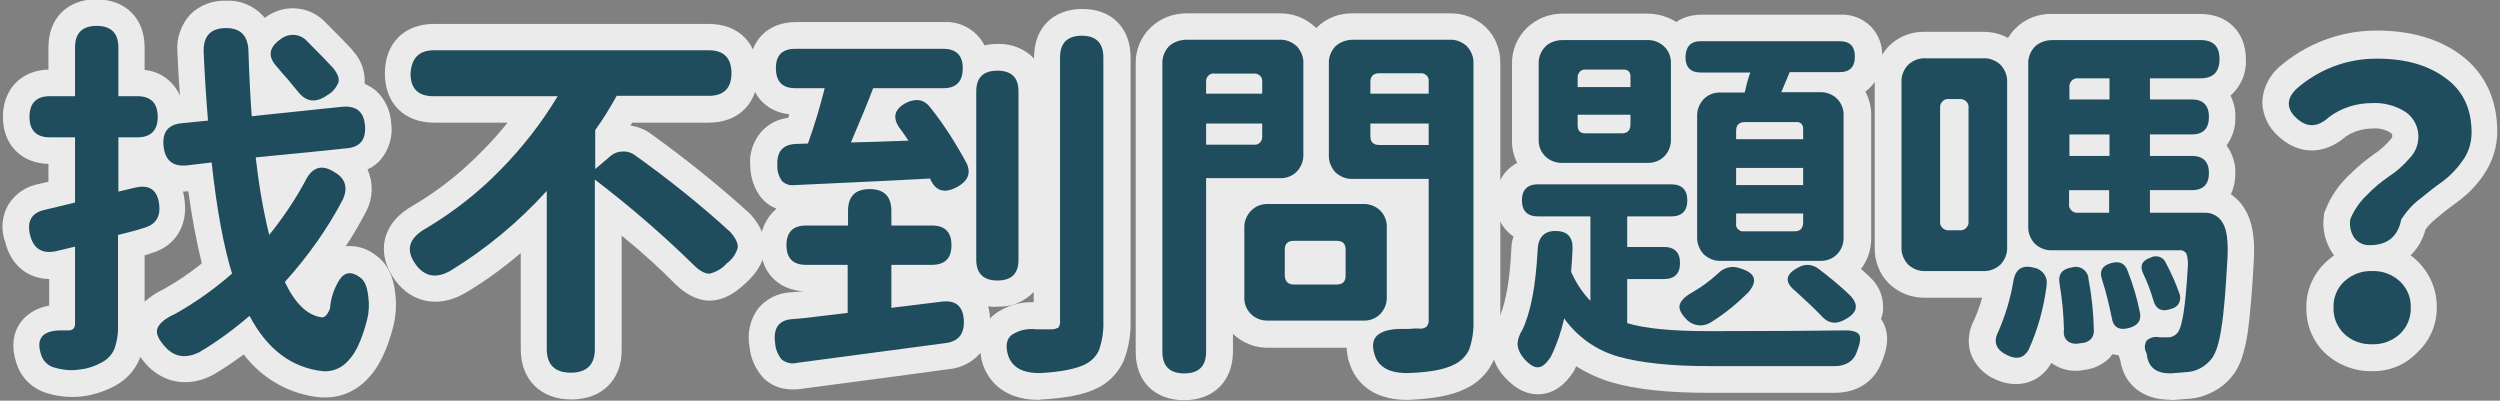 <svg enable-background="new 0 0 686.3 110" viewBox="0 0 686.3 110" xmlns="http://www.w3.org/2000/svg"><rect x="0" y="0" width="686.3" height="110" fill="#808080" stroke="none"/><g fill="#ebebeb"><g><path d="m32.4 64.5v24.4c.1 2.3-.2 4.7-1 6.9-.7 1.6-1.9 2.9-3.5 3.7-1.8 1-3.8 1.7-5.8 1.9-2.3.4-4.6.2-6.8-.4-2-.4-3.6-1.9-4.1-3.9-.7-2.3-.5-3.9.6-5 1.1-1 3-1.5 5.7-1.4h1.3c1.2 0 1.8-.6 1.8-1.9v-21.1l-5 1.2c-3.9.9-6.3-.5-7.3-4.2-1-3.9.3-6.3 4-7.1.1 0 2.9-.7 8.3-2v-17.9h-6.9c-3.7 0-5.6-1.9-5.6-5.6 0-3.8 1.9-5.7 5.6-5.7h6.9v-13.4c0-3.9 2-5.9 5.9-5.9 4 0 6 2 6 5.9v13.4h5.2c3.7 0 5.6 1.9 5.6 5.7 0 3.7-1.9 5.6-5.6 5.6h-5.2v14.9l4.6-1.1c3.9-.9 6.1.6 6.6 4.6.4 3.5-1 5.6-4.3 6.5-2.2.7-4.5 1.3-7 1.9zm62.8-23.8c-4.9.5-13.2 1.4-25 2.5.8 7.2 2 14.3 3.7 21.3 3.7-4.6 7.1-9.6 9.9-14.8 1.9-3.9 4.6-4.7 8.1-2.4 2.9 1.7 3.7 4.2 2.2 7.5-4.3 8.2-9.7 15.7-15.9 22.6 2.8 5.9 6.1 9.1 10 9.7.5.1 1-.2 1.3-.5.5-.6.9-1.3 1.1-2 .2-2.9 1.2-5.7 2.8-8.1 1.4-1.9 3.3-2 5.5-.3 1.2.8 1.9 2.5 2.2 5.2.3 2.1.2 4.2-.3 6.3-1.4 5.4-3.1 9.2-5.2 11.3-1.7 2-4.3 3.1-6.9 2.9-8.5-.9-15.3-5.9-20.2-15.2-4.3 3.7-8.9 7.1-13.8 10-3.5 1.7-6.5 1.4-9-1.1-2.1-2.2-3-4-2.5-5.4s2.1-2.8 5-4.1c5.5-3.1 10.7-6.8 15.5-11-2.3-7.5-4.2-17.6-5.6-30.5l-6.8.8c-3.9.4-6-1.4-6.4-5.3s1.3-6 5.2-6.3l7-.7c-.3-6-.7-12.3-1.1-19.1-.1-4.3 1.9-6.5 6.2-6.5 3.9 0 6 2.1 6.1 6.3.2 6.3.5 12.3.9 17.9l24.8-2.4c3.9-.3 5.9 1.4 6.2 5.2.3 3.9-1.4 6-5 6.2zm-16-18.7c-.3-.4-.9-1-1.6-1.8s-1.3-1.4-1.6-1.8c-2.6-2.8-2.2-5.3 1.1-7.6 2.2-1.8 5.3-1.5 7.2.6 3.3 3.3 5.6 5.7 7.1 7.3 1.3 1.6 1.8 2.9 1.5 4-.6 1.5-1.6 2.7-3 3.5-3.3 2.3-6 1.9-8.3-1.2-.5-.7-1.3-1.6-2.4-3z"/><path d="m89.4 109.1c-.4 0-.8 0-1.2 0h-.2c-8.4-.8-16-5.1-21.1-11.8-2.7 2-5.5 3.9-8.4 5.6l-.4.2c-6.2 3.1-12.6 2.2-17.3-2.4l-.1-.1c-.8-.8-1.5-1.7-2.2-2.6-.1.2-.2.4-.2.6-1.3 3.1-3.7 5.7-6.7 7.3-2.6 1.4-5.3 2.3-8.2 2.8-3.3.5-6.7.3-9.9-.6-4.4-1.1-7.9-4.4-9.1-8.8-2.2-7 1.1-11 2.7-12.4 1.8-1.6 4-2.6 6.4-3v-7.3c-5.8-.1-10.4-3.7-12-9.9v-.1c-1.4-3.6-1-7.4.9-10.6 1.9-2.9 4.9-4.9 8.3-5.5l.8-.2c.3-.1.9-.2 1.8-.4v-4.9c-7.5-.2-12.5-5.3-12.5-12.9s5-12.8 12.5-13v-6.1c0-8 5.2-13.2 13.2-13.2 8 .1 13.2 5.2 13.2 13.2v6.2c4.3.4 8 3.1 9.7 7.1-.3-3.8-.5-7.8-.7-12v-.1c-.3-3.7 1-7.4 3.5-10.2 2.6-2.6 6.3-4 10-3.8 4-.2 7.9 1.6 10.5 4.7.1-.1.2-.1.3-.2l.1-.1c5.1-3.6 12-3 16.3 1.6 3.4 3.4 5.8 5.8 7.3 7.5l.3.4c2.2 2.4 3.3 5.6 3.1 8.9 1.1.5 2.1 1.1 3 1.8 2.6 2.3 4.1 5.6 4.3 9.1.5 3.5-.6 7.1-2.8 9.8-1 1.2-2.3 2.2-3.7 2.8 1.6 3.6 1.5 7.7-.2 11.2l-.2.4c-1.7 3.2-3.5 6.4-5.6 9.5 3-.3 5.9.6 8.3 2.5 3 2.1 4.8 5.6 5.3 10.4.4 3 .2 6-.5 9-1.7 6.6-4 11.3-7 14.4-3 3.3-7.2 5.2-11.6 5.2zm-.8-14.7c.3 0 .6.1.8.1s.4-.1.5-.3c-.4.1-.9.2-1.3.2zm-48.9-24.3v12.7c1.6-1.4 3.3-2.5 5.2-3.4 3.7-2.1 7.2-4.4 10.5-7.1-1.6-6.5-2.8-13.2-3.7-19.8-.5 0-1 .1-1.5.1.3.9.4 1.8.5 2.7.8 7-2.8 12.5-9.5 14.3-.4.2-.9.3-1.5.5zm-1.8-39.7h-24.5z"/></g><g transform="translate(76.158 4.868)"><path d="m43 9h75.4c4.1 0 6.2 2.1 6.2 6.3 0 4.1-2.1 6.2-6.2 6.2h-25.3c-1.8 3.2-3.7 6.4-5.9 9.4v10.7l4-3.4c1-.9 2.2-1.4 3.5-1.4 1.2-.1 2.5.3 3.4 1 9.1 6.5 17.9 13.5 26.2 21.1 1.5 1.7 2.2 3.2 2 4.4-.5 1.7-1.6 3.2-3 4.2-1.2 1.4-2.8 2.3-4.6 2.8-1.2.1-2.7-.6-4.4-2.3-8.6-8.4-17.6-16.2-27.2-23.5v46.5c0 4.3-2.2 6.5-6.6 6.5s-6.6-2.2-6.6-6.5v-43.5c-7.6 8.5-16.4 15.9-26.2 21.9-3.9 2.2-7 1.7-9.5-1.6-3-4.1-2-7.4 2.9-10.1 7.5-4.5 14.4-9.9 20.4-16.1 6-6.1 11.2-12.8 15.6-20.1h-34.1c-4.1 0-6.2-2.1-6.2-6.2 0-4.2 2.1-6.3 6.2-6.3z"/><path d="m80.7 104.8c-8.4 0-13.9-5.4-13.9-13.8v-26.4c-4.8 4.1-9.9 7.8-15.3 11l-.2.1c-7 4-14.3 2.6-18.9-3.5-3.4-4.7-3.5-8.7-2.9-11.3.9-3.9 3.6-7.1 8-9.5 6.9-4.1 13.2-9.1 18.8-14.9 2.5-2.5 4.8-5.1 6.9-7.7h-20.2c-8.2 0-13.5-5.3-13.5-13.5 0-8.3 5.3-13.6 13.5-13.6h75.4c8.2 0 13.5 5.3 13.5 13.6 0 8.2-5.3 13.5-13.5 13.5h-21c-.2.3-.3.5-.5.8 2.1.3 4.1 1.1 5.8 2.4 9.3 6.7 18.3 13.9 26.8 21.6l.5.5c3 3.4 4.3 7 3.7 10.4-.5 2.9-2.2 5.7-5.3 8.5-3.1 2.9-5.9 4.3-8.7 4.6-3.4.4-6.9-1.1-10.3-4.3l-.2-.2c-3.7-3.8-8.6-8.3-14.7-13.3v31.2c.1 8.4-5.4 13.8-13.8 13.8z"/></g><g transform="translate(148.87 1.961)"><path d="m72.4 59.9h11.5v-4c0-4 2-6 5.9-6 4 0 6 2 6 6v4h11.1c3.6 0 5.4 1.8 5.4 5.4s-1.8 5.4-5.4 5.4h-11.1v11.8l13.8-1.7c3.9-.5 6 1.3 6.1 5.4.1 3.6-1.6 5.6-5.2 6-11.1 1.5-24.6 3.3-40.6 5.4-1.5.4-3 0-4.2-.9-1-1.2-1.7-2.8-1.8-4.4-.6-4.1.9-6.4 4.6-6.7 1.8-.1 4.6-.4 8.5-.9s6.2-.7 6.8-.8v-13.2h-11.4c-3.6 0-5.4-1.8-5.4-5.4s1.8-5.4 5.4-5.4zm-3-48.4h40.7c3.5 0 5.3 1.8 5.3 5.3 0 3.7-1.8 5.5-5.3 5.5h-19.3c-1.3 3.5-3.4 8.5-6.1 14.9 3.6-.1 8.9-.2 15.8-.5-.2-.3-.6-.8-1.1-1.6s-1-1.4-1.3-1.8c-2.1-2.9-1.5-5.3 1.8-7 2.7-1.3 4.9-.9 6.6 1.3 3.8 4.8 7.1 10 10 15.4 1.2 2.7.3 4.8-2.6 6.4-3.5 1.9-5.9 1.2-7.4-2.1 0-.1 0-.1 0-.1s0 0 0-.1c-5 .3-17.4.9-37.1 1.8-1.4.2-2.8-.2-3.7-1.2-.8-1.2-1.3-2.7-1.2-4.2-.2-3.9 1.6-5.8 5.3-5.9l3.1-.1c1.9-5.3 3.4-10.4 4.6-15.2h-7.9c-3.5 0-5.3-1.8-5.3-5.5-.2-3.6 1.6-5.3 5.1-5.3zm49.8 57.8v-46.1c0-3.8 1.9-5.7 5.8-5.7s5.8 1.9 5.8 5.7v46.2c0 3.8-1.9 5.7-5.8 5.7-3.9-.1-5.8-2-5.8-5.8zm22.9 16.8v-72.2c0-4 2-6 6-6 3.9 0 5.9 2 5.9 6v72.2c.1 2.8-.3 5.5-1.2 8.1-.8 1.9-2.4 3.3-4.2 4.1-2.4 1.1-6.3 1.9-11.8 2.2-4.9.1-7.9-1.5-9-5-.7-2.5-.4-4.4 1.1-5.5 2-1.3 4.3-1.8 6.7-1.5h4.2c.7 0 1.3-.2 1.9-.5.3-.6.5-1.3.4-1.9z"/><path d="m136.2 107.8c-11.1 0-14.5-7.1-15.4-10.2v-.1c-.3-.9-.4-1.7-.5-2.6-2.2 2.6-5.4 4.2-8.8 4.5-11 1.5-24.6 3.3-40.5 5.4-5.3.7-8.5-1.2-10.3-3-2.1-2.3-3.5-5.3-3.8-8.4v-.1c-.7-3.7.1-7.5 2.3-10.5 2.2-2.7 5.4-4.3 8.8-4.5h.1c.9-.1 2.1-.2 3.6-.3-7.1-.4-11.8-5.4-11.8-12.7-.2-3.8 1.5-7.5 4.4-10-1.7-.6-3.1-1.7-4.3-3.1-1.8-2.4-2.8-5.3-2.9-8.3v-.1c-.4-3.6.8-7.1 3.2-9.8 1.9-2 4.4-3.3 7.2-3.6.1-.3.2-.6.3-1-6.6-.7-10.9-5.6-10.9-12.7 0-7.5 5.1-12.6 12.6-12.6h40.7c4.7-.3 9.1 2.3 11.2 6.4 1.2-.3 2.4-.4 3.7-.4 3.7-.1 7.3 1.3 9.9 4v-.3c0-8.1 5.2-13.3 13.3-13.3 8 0 13.2 5.2 13.2 13.3v72.2c.1 3.8-.5 7.5-1.9 11.1-1.6 3.5-4.4 6.3-7.9 7.8-3.3 1.5-7.9 2.4-14.4 2.8h-.3c-.3.1-.6.1-.8.1zm-13.8-25.7c.3 1.1.5 2.3.5 3.4.4-.5.9-.9 1.4-1.3 3-2.2 6.7-3.3 10.4-3.2h.2v-2.8c-2.6 2.7-6.2 4.2-9.9 4-.9.1-1.8.1-2.6-.1zm-33.9-26.6 35-32.7z"/></g><g transform="translate(226.272 2.761)"><path d="m99.5 8.2h25.4c1.8-.1 3.5.6 4.8 1.8 1.2 1.3 1.9 3 1.8 4.8v24.8c.1 1.8-.6 3.5-1.8 4.8-1.3 1.3-3 1.9-4.8 1.8h-20.1v47.7c0 3.9-2 5.9-6 5.9s-6-2-6-5.9v-79.1c-.1-1.8.6-3.5 1.8-4.8 1.4-1.2 3.1-1.9 4.9-1.8zm5.3 14.8h15.4v-3.1c.2-1.2-.6-2.2-1.8-2.4-.2 0-.4 0-.6 0h-10.6c-1.2-.2-2.2.6-2.4 1.8v.6zm15.4 8.2h-15.4v5.8h13c1.2.2 2.2-.6 2.4-1.8 0-.2 0-.4 0-.6zm1.7 22h25.9c1.8-.1 3.6.6 4.8 1.8 1.3 1.3 1.9 3 1.8 4.8v18.8c.1 1.8-.6 3.6-1.8 4.8-1.3 1.3-3 1.9-4.8 1.8h-25.9c-1.8.1-3.6-.6-4.8-1.8-1.3-1.3-1.9-3-1.8-4.8v-18.7c-.1-1.8.6-3.6 1.8-4.8 1.2-1.3 3-1.9 4.8-1.9zm7.1 22.1h11.7c1.7 0 2.5-.8 2.5-2.4v-7.2c0-1.6-.8-2.4-2.5-2.4h-11.7c-1.7 0-2.5.8-2.5 2.4v7.2c0 1.6.8 2.4 2.5 2.4zm16.2-67.1h26.5c1.8-.1 3.5.6 4.8 1.8 1.2 1.3 1.9 3 1.8 4.8v70.5c.1 2.7-.3 5.4-1.2 8-.9 1.9-2.5 3.4-4.4 4.2-2.6 1.3-6.7 2-12.2 2.2-5.1.1-8.2-1.5-9.3-4.9-.9-2.7-.5-4.6 1-5.7s3.9-1.6 7.1-1.5c.7 0 1.6 0 2.5-.1s1.5 0 1.7 0c.7.1 1.4-.1 2-.5.4-.5.7-1.2.6-1.8v-38.8h-20.8c-1.8.1-3.5-.6-4.8-1.8-1.2-1.3-1.9-3.1-1.8-4.8v-25c-.1-1.8.6-3.5 1.8-4.8s2.9-1.9 4.7-1.8zm4.8 14.8h16v-3.2c.2-1.2-.6-2.2-1.8-2.4-.2 0-.4 0-.6 0h-11.1c-1.7 0-2.5.8-2.5 2.4zm15.9 8.2h-16v3.5c0 1.6.8 2.4 2.5 2.4h13.5z"/><path d="m98.8 107.1c-8.1 0-13.3-5.2-13.3-13.2v-79.1c-.1-3.8 1.4-7.4 4.1-10s6.2-3.9 9.9-3.9h25.4c3.7-.1 7.3 1.3 10 3.9 0 .1.1.2.1.2.1-.1.1-.1.2-.2 2.6-2.6 6.2-4 10-3.9h26.5c3.7-.1 7.3 1.3 10 3.9 2.6 2.6 4 6.2 3.9 10v70.5c.1 3.7-.5 7.5-1.9 11-1.6 3.5-4.5 6.3-8 7.8-3.5 1.7-8.5 2.6-15 2.9-12 .3-15.5-6.9-16.5-10-.5-1.4-.7-2.8-.8-4.3h-21.4c-3.6.1-7.2-1.3-9.8-3.8v5c-.1 8-5.3 13.2-13.4 13.2z"/></g><g transform="translate(297.182 2.834)"><path d="m125 47.8h36.6c2.9 0 4.4 1.5 4.4 4.4s-1.5 4.4-4.4 4.4h-12.1v8.4h10.1c2.9 0 4.4 1.5 4.4 4.4s-1.5 4.4-4.4 4.4h-10.1v12.1c4.9 1.5 12.3 2.2 22.4 2.2 17 0 29.3-.1 37-.2 2.4-.1 3.8.4 4.3 1.2.5.9.2 2.5-.7 4.8-.9 2.5-3 3.8-6.1 3.8h-34.5c-10.5 0-18.7-.9-24.8-2.6-6-1.7-11.3-5.4-14.9-10.5-.8 3.6-2 7.1-3.6 10.4-1.2 1.9-2.3 2.9-3.4 3s-2.4-.6-3.9-2.2c-1-1.1-1.7-2.4-1.9-3.9 0-1.5.5-2.9 1.3-4.1 2.3-4.8 3.7-12.1 4.2-21.8.1-3.6 1.8-5.4 4.9-5.4 3.2 0 4.8 1.6 4.7 4.9-.1 2.8-.3 4.9-.4 6.3 1.3 3 3.1 5.7 5.3 8v-23.2h-14.4c-2.9 0-4.4-1.5-4.4-4.4s1.5-4.4 4.4-4.4zm6.8-39.6h23.1c1.8-.1 3.5.6 4.8 1.8 1.3 1.3 1.9 3 1.8 4.8v20.5c.1 1.8-.6 3.6-1.8 4.8-1.3 1.3-3 1.9-4.8 1.8h-23.1c-1.8.1-3.6-.6-4.8-1.8-1.3-1.3-1.9-3-1.8-4.8v-20.5c-.1-1.8.6-3.5 1.8-4.8 1.3-1.2 3-1.9 4.8-1.8zm4.1 12.9h14.5v-2.8c.1-1-.5-1.9-1.5-2-.2 0-.3 0-.5 0h-10.1c-1.2-.2-2.2.6-2.4 1.8v.6zm2.1 12.7h10c1.6 0 2.4-.8 2.4-2.5v-2.6h-14.5v2.9c0 1.5.7 2.2 2.1 2.2zm44.9 43.5c-3.1 3.1-6.5 5.9-10.2 8.2-2.1 1.4-4.9 1.2-6.7-.6-1.6-1.6-2.3-3-2-4.1.2-1.1 1.4-2.3 3.4-3.4 2.6-1.5 4.9-3.2 7.1-5.2 1.6-1.7 4-2.3 6.2-1.4 4 1.3 4.8 3.5 2.2 6.5zm-13.1-68.8h38.1c2.8 0 4.2 1.4 4.2 4.2 0 2.9-1.4 4.3-4.2 4.3h-13.7l-2.3 5.5h10.5c1.8-.1 3.6.6 4.8 1.8 1.3 1.3 1.9 3 1.8 4.8v33.1c.1 1.8-.6 3.6-1.8 4.8-1.3 1.3-3 1.9-4.8 1.8h-27c-1.8.1-3.5-.6-4.8-1.8-1.2-1.3-1.9-3.1-1.8-4.8v-33c-.1-1.8.6-3.5 1.8-4.8 1.3-1.3 3-1.9 4.8-1.8h6.4c.1-.1.3-.9.6-2.3.4-1.4.7-2.5 1-3.2h-13.6c-2.8 0-4.2-1.4-4.2-4.3s1.4-4.3 4.2-4.3zm9.7 26.9h18.4v-2.7c.1-1-.5-1.9-1.5-2-.2 0-.3 0-.5 0h-13.9c-1.7 0-2.5.8-2.5 2.4zm0 12.6h18.4v-4.7h-18.4zm2.2 12.7h13.8c1.6 0 2.4-.8 2.4-2.5v-2.4h-18.4v2.7c-.2 1.1.6 2 1.6 2.2zm21 23c-1.2-1.3-3.5-3.5-6.9-6.6-3.2-2.5-3-4.7.7-6.6 1.7-1 3.8-.9 5.4.3 3.1 2.3 6.1 4.8 8.9 7.5 2.3 2.5 1.9 4.6-1.3 6.4-2.6 1.6-4.9 1.3-6.8-1z"/><path d="m124.9 105.4c-2.5 0-5.7-1-9-4.7l-.2-.2c-2-2.2-3.3-5.1-3.5-8.1-.1-2.8.7-5.5 2.1-7.9 1.3-2.7 2.9-8.2 3.4-18.7 0-1.3.2-2.5.6-3.7-3.2-2.2-5.1-5.9-4.9-9.8-.2-4.3 2.1-8.4 5.9-10.4-1-2-1.5-4.2-1.4-6.5v-20.6c-.1-3.8 1.4-7.4 4.1-10s6.2-3.9 9.9-3.9h23.1c2.8 0 5.6.8 8 2.3 2-1.4 4.5-2 6.9-2h38.1c6-.3 11.1 4.2 11.5 10.2v1.3c.2 3.8-1.6 7.4-4.6 9.6 1.1 2.1 1.7 4.5 1.6 6.9v33.1c.1 3.1-.9 6.2-2.8 8.7.8.7 1.6 1.4 2.3 2.1l.3.3c2.6 2.4 3.8 5.9 3.4 9.4-.1.7-.3 1.3-.5 1.9.2.3.4.7.6 1 2 3.9.8 8-.4 10.8-2 5.4-6.7 8.5-12.9 8.5h-34.5c-11.2 0-20-.9-26.8-2.9-3.4-1-6.7-2.5-9.7-4.4-.1.2-.1.3-.2.5l-.2.4-.2.4c-.9 1.4-3.6 5.6-8.5 6.3-.6.1-1.1.1-1.5.1z"/></g><g transform="translate(373.843 2.834)"><path d="m154.8 13.2h15.8c1.8-.1 3.5.6 4.8 1.8 1.2 1.3 1.9 3 1.8 4.8v45.2c.1 1.8-.6 3.5-1.8 4.8-1.3 1.2-3 1.9-4.8 1.8h-15.8c-1.8.1-3.5-.6-4.8-1.8-1.2-1.3-1.9-3-1.8-4.8v-45.2c-.1-1.8.6-3.5 1.8-4.8 1.2-1.2 3-1.9 4.8-1.8zm11.7 44.7v-31c.2-1.2-.7-2.3-1.9-2.5-.2 0-.4 0-.6 0h-2.8c-1.2-.2-2.3.7-2.5 1.9v.6 31c-.2 1.2.7 2.3 1.9 2.5h.6 2.8c1.2.2 2.3-.7 2.5-1.9.1-.2.1-.4 0-.6zm21.4 17.9c-.8 6-2.4 11.8-4.9 17.3-1.3 2.3-3.2 2.8-5.9 1.5-3.1-1.5-3.9-3.7-2.4-6.5 1.9-4.4 3.3-9 4.1-13.7.5-3.4 2.4-4.7 5.7-3.8 2.3.4 3.9 2.6 3.4 4.9.1.2 0 .3 0 .3zm1.6-67.6h40.7c3.5 0 5.2 1.7 5.2 5.2s-1.7 5.3-5.2 5.3h-13.9v5.8h11.5c3.1 0 4.7 1.6 4.7 4.8s-1.6 4.8-4.7 4.8h-11.5v5.9h11.5c3.1 0 4.7 1.6 4.7 4.7s-1.6 4.7-4.7 4.7h-11.5v6.2h15c2-.1 4 1 5 2.8 1.1 1.8 1.5 5 1.3 9.5-.5 8.9-1 15.3-1.7 19.4-.6 4.1-1.5 6.8-2.6 8.3-.9 1.1-2 2.1-3.2 2.7-1 .5-2.1.9-3.2 1-.9.1-2.6.2-5 .4-3.8 0-5.9-1.6-6.4-4.8 0-.3-.1-.6-.2-.9-.6-1.1-.5-2.3.1-3.3 1-.9 2.3-1.2 3.6-.9h1.9c1.2.1 2.3-.4 3-1.3 1.3-1.5 2.2-7.5 2.8-18.1.1-1.2 0-2.5-.4-3.6-.4-.6-1.1-1-1.8-.9h-35c-1.8.1-3.5-.6-4.8-1.8-1.2-1.3-1.9-3-1.8-4.8v-44.5c-.1-1.8.6-3.5 1.8-4.8 1.3-1.2 3-1.9 4.8-1.8zm3.2 79.4c-.1-4.2-.5-8.4-1.2-12.6-.5-2.6.7-4.1 3.4-4.5 1.9-.6 3.8.5 4.4 2.3.1.2.1.4.1.7.9 4.6 1.4 9.4 1.5 14.1.1 1-.2 1.9-.8 2.6-.8.7-1.7 1.1-2.8 1.1-1.2.3-2.5.2-3.5-.5-.9-.7-1.3-2-1.1-3.2zm1.5-63.1h11v-5.8h-8.5c-1.2-.2-2.3.7-2.5 1.9v.6zm0 15.5h11v-5.9h-11zm11 9.4h-11v3.7c-.2 1.2.7 2.3 1.9 2.5h.6 8.5zm.7 34.8c-.7-3.4-1.5-6.8-2.6-10.2-.9-2.5 0-4 2.5-4.7 2.3-.6 3.8.1 4.5 2.2 1.5 3.8 2.6 7.6 3.4 11.6.3 2-.6 3.3-2.9 4-2.9.9-4.5-.1-4.9-2.9zm11.4-4.8c-.7-2.4-1.6-4.8-2.7-7.1-1.1-2.2-.4-3.7 2-4.5 1.5-.8 3.4-.2 4.1 1.3 0 0 0 .1.1.2 1.4 2.7 2.7 5.5 3.7 8.4.6 1.6-.1 3.4-1.7 4-.2.1-.4.1-.6.2-2.6 1-4.2.1-4.9-2.5z"/><path d="m222 106.9h-.2c-7.4 0-12.6-4.2-13.6-10.9-.2-.5-.3-.9-.4-1.3-.6-.1-1.1-.2-1.7-.3-.3.4-.6.7-.9 1.1-1.9 1.8-4.2 2.9-6.8 3.2-3.2.7-6.5 0-9.1-1.9-3.1 5.5-9.3 7.3-15.4 4.5-3.2-1.4-5.7-4-6.8-7.3-.9-3-.5-6.2 1-9 .9-2 1.6-4 2.2-6.1h-15.6c-3.7.1-7.3-1.3-10-3.9-2.6-2.6-4-6.2-3.9-10v-45.2c-.1-3.7 1.3-7.3 3.9-10 2.6-2.6 6.2-4 10-3.9h15.8c2.4 0 4.8.5 6.9 1.7.6-1 1.3-1.9 2.1-2.7 2.6-2.6 6.2-4 10-3.9h40.7c7.5 0 12.5 5 12.5 12.5.2 3.8-1.4 7.4-4.2 9.9.9 1.9 1.4 3.9 1.3 6 .1 2.8-.8 5.5-2.4 7.7 1.6 2.2 2.5 4.9 2.4 7.7 0 2-.4 3.9-1.2 5.7 1.6 1.1 2.9 2.5 3.9 4.2 1.9 3.2 2.7 7.5 2.4 13.6-.5 9.3-1.1 15.8-1.7 20.2-.9 5.6-2.1 9.2-4.1 11.7-1.5 2-3.5 3.6-5.8 4.7-1.8.9-3.7 1.5-5.7 1.7-1.1.1-2.8.2-5.4.4z"/></g><g transform="translate(451.243 6.394)"><path d="m227.2 30c0 2.7-.8 5.4-2.4 7.6-1.5 2.2-3.3 4.1-5.4 5.7-2 1.4-4.2 3.1-6.5 5-2 1.5-3.6 3.4-5 5.5-.9 4.7-3.8 7.1-8.6 7.1-1.7.1-3.3-.7-4.3-2-1-1.5-1.4-3.4-1.1-5.1 1-2.5 2.6-4.8 4.5-6.6 1.9-2 4.1-3.8 6.3-5.3 2.1-1.4 3.9-3 5.5-4.9 1.5-1.5 2.3-3.5 2.4-5.6.1-2.8-1.2-5.4-3.4-7-2.8-1.8-6.1-2.7-9.4-2.5-4.2 0-8.3 1.3-11.7 3.8-3.1 2.9-6.1 3-9 .3-2.7-2.5-2.8-5.2-.1-7.9 6.2-5.5 14.1-8.5 22.4-8.4 7.7 0 13.9 1.8 18.6 5.3 4.9 3.4 7.2 8.4 7.2 15zm-19.7 55.3c-2.1 1.9-4.8 2.9-7.6 2.8-2.8.1-5.6-.9-7.6-2.8s-3.1-4.5-3-7.3c-.1-2.7 1-5.4 3-7.2 2.1-1.9 4.8-2.9 7.6-2.8 2.8-.1 5.5.9 7.6 2.8 2 1.9 3.1 4.5 3 7.2.1 2.8-1 5.5-3 7.3z"/><path d="m199.9 95.5c-4.6.1-9.1-1.6-12.6-4.7-3.5-3.2-5.5-7.9-5.4-12.7-.1-4.8 1.9-9.3 5.4-12.6.7-.6 1.4-1.2 2.2-1.8-.2-.2-.3-.5-.5-.7-1.9-2.9-2.8-6.5-2.3-10l.1-1 .4-.9c1.4-3.5 3.5-6.6 6.2-9.2 2.3-2.3 4.8-4.4 7.4-6.2 1.5-1 2.9-2.3 4.1-3.7.3-.3.5-.6.6-.9 0-.7-.2-.8-.5-1.1-1.6-.9-3.3-1.3-5.1-1.1-2.6 0-5.1.8-7.2 2.2-5.9 5.1-12.9 5.1-18.5-.1-2.6-2.3-4.2-5.5-4.4-9 0-3.5 1.5-6.9 4-9.4l.4-.4c7.5-6.6 17.2-10.3 27.2-10.2 9.2 0 17 2.3 22.9 6.7 6.6 4.9 10 12.2 10 21 0 4.2-1.3 8.3-3.6 11.7-1.9 2.9-4.4 5.5-7.3 7.6-1.8 1.3-3.9 2.9-6 4.7-1 .8-2 1.8-2.8 2.9-.7 2.7-2.1 5.2-4.1 7.1.7.5 1.3 1 1.9 1.6 3.4 3.3 5.3 7.8 5.3 12.5.1 4.7-1.8 9.3-5.3 12.5-3.3 3.5-7.8 5.3-12.5 5.2zm0-20.2c-1-.1-1.9.2-2.7.9-.5.5-.8 1.2-.7 1.9-.1.7.2 1.4.7 1.9.7.7 1.7 1 2.7.9.9.1 1.9-.2 2.6-.8.5-.5.8-1.2.7-2 .1-.7-.2-1.5-.7-2-.7-.6-1.6-.9-2.6-.8zm17.5-53.1c1.2 1.7 2 3.7 2.4 5.7-.2-2.1-1-4.1-2.4-5.7z"/></g></g><g fill="#1f4d5d" transform="translate(5.299 5.305)"><path d="m27.1 59.2v24.4c.1 2.3-.2 4.7-1 6.9-.7 1.6-1.9 2.9-3.5 3.7-1.8 1-3.8 1.7-5.8 1.9-2.3.4-4.6.2-6.8-.4-2-.4-3.6-1.9-4.1-3.9-.7-2.3-.5-3.9.6-5 1.1-1 3-1.5 5.7-1.4h1.3c1.2 0 1.8-.6 1.8-1.9v-21.1l-5 1.2c-3.9.9-6.3-.5-7.3-4.2-1-3.9.3-6.3 4-7.1.1 0 2.9-.7 8.3-2v-17.9h-6.9c-3.7 0-5.6-1.9-5.6-5.6 0-3.8 1.9-5.7 5.6-5.7h6.9v-13.4c0-3.9 2-5.9 5.9-5.9 4 0 6 2 6 5.9v13.4h5.2c3.7 0 5.6 1.9 5.6 5.7 0 3.7-1.9 5.6-5.6 5.6h-5.2v14.9l4.6-1.1c3.9-.9 6.1.6 6.6 4.6.4 3.5-1 5.6-4.3 6.5-2.2.7-4.5 1.3-7 1.9zm62.8-23.8c-4.9.5-13.2 1.4-25 2.5.8 7.2 2 14.3 3.7 21.3 3.7-4.6 7.1-9.6 9.9-14.8 1.9-3.9 4.6-4.7 8.1-2.4 2.9 1.7 3.7 4.2 2.2 7.5-4.3 8.2-9.7 15.7-15.9 22.6 2.8 5.9 6.1 9.1 10 9.7.5.1 1-.2 1.3-.5.5-.6.9-1.3 1.1-2 .2-2.9 1.2-5.7 2.8-8.1 1.4-1.9 3.3-2 5.5-.3 1.2.8 1.9 2.5 2.2 5.2.3 2.1.2 4.2-.3 6.3-1.4 5.4-3.1 9.2-5.2 11.3-1.7 2-4.3 3.1-6.9 2.9-8.5-.9-15.3-5.9-20.2-15.2-4.3 3.7-8.9 7.1-13.8 10-3.5 1.7-6.5 1.4-9-1.1-2.1-2.2-3-4-2.5-5.4s2.1-2.8 5-4.1c5.5-3.1 10.7-6.8 15.5-11-2.3-7.5-4.2-17.6-5.6-30.5l-6.8.8c-3.9.4-6-1.4-6.4-5.3s1.3-6 5.2-6.3l7-.7c-.5-5.9-.9-12.2-1.2-18.9-.1-4.3 1.9-6.5 6.2-6.5 3.9 0 6 2.1 6.1 6.3.2 6.3.5 12.3.9 17.9l24.9-2.6c3.9-.3 5.9 1.4 6.2 5.2.3 3.9-1.4 5.9-5 6.2zm-16-18.7c-.3-.4-.9-1-1.6-1.8-.7-.9-1.3-1.5-1.6-1.9-2.6-2.8-2.2-5.3 1.1-7.6 2.2-1.7 5.3-1.5 7.2.6 3.3 3.3 5.6 5.7 7.1 7.3 1.3 1.6 1.8 2.9 1.5 4-.6 1.5-1.6 2.7-3 3.5-3.3 2.3-6 1.9-8.3-1.2-.5-.6-1.3-1.5-2.4-2.9z"/><path d="m113.9 8.5h75.4c4.1 0 6.2 2.1 6.2 6.3 0 4.1-2.1 6.2-6.2 6.2h-25.3c-1.8 3.2-3.7 6.4-5.9 9.4v10.7l4-3.4c1-.9 2.2-1.4 3.5-1.4 1.2-.1 2.5.3 3.4 1 9.1 6.5 17.9 13.5 26.2 21.1 1.5 1.7 2.2 3.2 2 4.4-.5 1.7-1.6 3.2-3 4.2-1.2 1.4-2.8 2.3-4.6 2.8-1.2.1-2.7-.6-4.4-2.3-8.6-8.4-17.6-16.2-27.2-23.5v46.5c0 4.3-2.2 6.5-6.6 6.5s-6.6-2.2-6.6-6.5v-43.4c-7.7 8.5-16.6 15.9-26.4 21.9-3.9 2.2-7 1.7-9.5-1.6-3-4.1-2-7.4 2.9-10.1 7.5-4.5 14.4-9.9 20.4-16.1 6-6.1 11.2-12.8 15.6-20.1h-34.2c-4.1 0-6.2-2.1-6.2-6.2.3-4.3 2.3-6.4 6.5-6.4z"/><path d="m216 56.6h11.5v-4c0-4 2-6 5.9-6 4 0 6 2 6 6v4h11.1c3.6 0 5.4 1.8 5.4 5.4s-1.8 5.4-5.4 5.4h-11.1v11.8l13.8-1.7c3.9-.5 6 1.3 6.1 5.4.1 3.6-1.6 5.6-5.2 6-11.1 1.5-24.6 3.3-40.6 5.4-1.5.4-3 0-4.2-.9-1-1.2-1.7-2.8-1.8-4.4-.6-4.1.9-6.4 4.6-6.7 1.8-.1 4.6-.4 8.5-.9s6.2-.7 6.8-.8v-13.2h-11.4c-3.6 0-5.4-1.8-5.4-5.4s1.8-5.4 5.4-5.4zm-3-48.5h40.7c3.5 0 5.3 1.8 5.3 5.3 0 3.7-1.8 5.5-5.3 5.5h-19.3c-1.3 3.5-3.4 8.5-6.1 14.9 3.6-.1 8.9-.2 15.8-.5-.2-.3-.6-.8-1.1-1.6s-1-1.4-1.3-1.8c-2.1-2.9-1.5-5.3 1.8-7 2.7-1.3 4.9-.9 6.6 1.3 3.8 4.8 7.1 10 10 15.4 1.2 2.7.3 4.8-2.6 6.4-3.5 1.9-5.9 1.2-7.4-2.1 0-.1 0-.1 0-.1s0 0 0-.1c-5 .3-17.4.9-37.1 1.8-1.4.2-2.8-.2-3.7-1.2-.8-1.2-1.3-2.7-1.2-4.2-.2-3.9 1.6-5.8 5.3-5.9l3.1-.1c1.9-5.3 3.4-10.4 4.6-15.2h-8.1c-3.5 0-5.3-1.8-5.3-5.5 0-3.5 1.7-5.3 5.3-5.3zm49.7 57.9v-46.2c0-3.8 1.9-5.7 5.8-5.7s5.8 1.9 5.8 5.7v46.2c0 3.8-1.9 5.7-5.8 5.7-3.8 0-5.8-1.9-5.8-5.7zm23 16.8v-72.3c0-4 2-6 6-6 3.9 0 5.9 2 5.9 6v72.2c.1 2.8-.3 5.5-1.2 8.1-.8 1.9-2.4 3.3-4.2 4.1-2.4 1.1-6.3 1.9-11.8 2.2-4.9.1-7.9-1.5-9-5-.7-2.5-.4-4.4 1.1-5.5 2-1.3 4.3-1.8 6.7-1.5h4.2c.7 0 1.3-.2 1.9-.5.3-.6.5-1.2.4-1.8z"/><path d="m320.5 5.6h25.4c1.8-.1 3.5.6 4.8 1.8 1.2 1.3 1.9 3 1.8 4.8v24.8c.1 1.8-.6 3.5-1.8 4.8-1.3 1.3-3 1.9-4.8 1.8h-20.1v47.7c0 3.9-2 5.9-6 5.9s-6-2-6-5.9v-79.1c-.1-1.8.6-3.5 1.8-4.8 1.3-1.2 3.1-1.8 4.9-1.8zm5.3 14.8h15.4v-3.1c.2-1.2-.6-2.2-1.8-2.4-.2 0-.4 0-.6 0h-10.6c-1.2-.2-2.2.6-2.4 1.8v.6zm15.4 8.2h-15.4v5.8h13c1.2.2 2.2-.6 2.4-1.8 0-.2 0-.4 0-.6zm1.7 22.1h25.9c1.8-.1 3.6.6 4.8 1.8 1.3 1.3 1.9 3 1.8 4.8v18.8c.1 1.8-.6 3.6-1.8 4.8-1.3 1.3-3 1.9-4.8 1.8h-25.9c-1.8.1-3.6-.6-4.8-1.8-1.3-1.3-1.9-3-1.8-4.8v-18.7c-.1-1.8.6-3.6 1.8-4.8 1.2-1.3 3-2 4.8-1.9zm7 22.1h11.7c1.7 0 2.5-.8 2.5-2.4v-7.2c0-1.6-.8-2.4-2.5-2.4h-11.7c-1.7 0-2.5.8-2.5 2.4v7.2c.1 1.6.9 2.4 2.5 2.4zm16.2-67.2h26.5c1.8-.1 3.5.6 4.8 1.8 1.2 1.3 1.9 3 1.8 4.8v70.5c.1 2.7-.3 5.4-1.2 8-.9 1.9-2.5 3.4-4.4 4.2-2.6 1.3-6.7 2-12.2 2.2-5.1.1-8.2-1.5-9.3-4.9-.9-2.7-.5-4.6 1-5.7s3.9-1.6 7.1-1.5c.7 0 1.6 0 2.5-.1s1.5 0 1.6 0c.7.1 1.4-.1 2-.5.4-.5.7-1.2.6-1.8v-38.8h-20.8c-1.8.1-3.5-.6-4.8-1.8-1.2-1.3-1.9-3.1-1.8-4.8v-25c-.1-1.8.6-3.5 1.8-4.8 1.3-1.2 3.1-1.8 4.8-1.8zm4.8 14.8h16v-3.2c.2-1.2-.6-2.2-1.8-2.4-.2 0-.4 0-.6 0h-11.1c-1.7 0-2.5.8-2.5 2.4zm16 8.2h-16v3.5c0 1.6.8 2.4 2.5 2.4h13.5z"/><path d="m416.9 45.3h36.6c2.9 0 4.4 1.5 4.4 4.4s-1.5 4.4-4.4 4.4h-12.1v8.4h10.1c2.9 0 4.4 1.5 4.4 4.4s-1.5 4.4-4.4 4.4h-10.1v12.1c4.9 1.5 12.3 2.2 22.4 2.2 17 0 29.3-.1 37-.2 2.4-.1 3.8.4 4.3 1.2.5.9.2 2.5-.7 4.8-.9 2.5-3 3.8-6.1 3.8h-34.5c-10.5 0-18.7-.9-24.8-2.6-6-1.7-11.3-5.4-14.9-10.5-.8 3.6-2 7.1-3.6 10.4-1.2 1.9-2.3 2.9-3.4 3-1.1.2-2.4-.6-3.9-2.2-1-1.1-1.7-2.4-1.9-3.9 0-1.5.5-2.9 1.3-4.1 2.3-4.8 3.7-12.1 4.2-21.8.1-3.6 1.8-5.4 4.9-5.4 3.2 0 4.8 1.6 4.7 4.9-.1 2.8-.3 4.9-.4 6.3 1.3 3 3.1 5.7 5.3 8v-23.2h-14.4c-2.9 0-4.4-1.5-4.4-4.4s1.5-4.4 4.4-4.4zm6.8-39.6h23.1c1.8-.1 3.5.6 4.8 1.8 1.3 1.3 1.9 3 1.8 4.8v20.5c.1 1.8-.6 3.6-1.8 4.8-1.3 1.3-3 1.9-4.8 1.8h-23.1c-1.8.1-3.6-.6-4.8-1.8-1.3-1.3-1.9-3-1.8-4.8v-20.5c-.1-1.8.6-3.5 1.8-4.8 1.2-1.2 3-1.8 4.8-1.8zm4.1 12.9h14.5v-2.8c.1-1-.5-1.9-1.5-2-.2 0-.3 0-.5 0h-10.1c-1.2-.2-2.2.6-2.4 1.8v.6zm2.1 12.7h10c1.6 0 2.4-.8 2.4-2.5v-2.6h-14.5v2.9c0 1.5.7 2.2 2.1 2.2zm44.8 43.6c-3.1 3.1-6.5 5.9-10.2 8.2-2.1 1.4-4.9 1.2-6.7-.6-1.6-1.6-2.3-3-2-4.1s1.4-2.3 3.4-3.4c2.6-1.5 4.9-3.2 7.1-5.2 1.6-1.7 4-2.3 6.2-1.4 4.1 1.2 4.8 3.4 2.2 6.5zm-13.1-68.9h38.1c2.8 0 4.2 1.4 4.2 4.2 0 2.9-1.4 4.3-4.2 4.3h-13.7l-2.3 5.5h10.5c1.8-.1 3.6.6 4.8 1.8 1.3 1.3 1.9 3 1.8 4.8v33.1c.1 1.8-.6 3.6-1.8 4.8-1.3 1.3-3 1.9-4.8 1.8h-27c-1.8.1-3.5-.6-4.8-1.8-1.2-1.3-1.9-3.1-1.8-4.8v-33c-.1-1.8.6-3.5 1.8-4.8 1.3-1.3 3-1.9 4.8-1.8h6.4c.1-.1.3-.9.6-2.3.4-1.4.7-2.5 1-3.2h-13.6c-2.8 0-4.2-1.4-4.2-4.3.1-2.9 1.5-4.3 4.2-4.3zm9.7 26.9h18.4v-2.7c.1-1-.5-1.9-1.5-2-.2 0-.3 0-.5 0h-13.9c-1.7 0-2.5.8-2.5 2.4zm0 12.6h18.4v-4.7h-18.4zm2.2 12.7h13.8c1.6 0 2.4-.8 2.4-2.5v-2.4h-18.4v2.7c-.2 1.1.6 2 1.6 2.2zm21.1 23.1c-1.2-1.3-3.5-3.5-6.9-6.6-3.2-2.5-3-4.7.7-6.6 1.7-1 3.8-.9 5.4.3 3.1 2.3 6.1 4.8 8.9 7.5 2.3 2.5 1.9 4.6-1.3 6.4-2.7 1.6-4.9 1.2-6.8-1z"/><path d="m523.3 10.7h15.8c1.8-.1 3.5.6 4.8 1.8 1.2 1.3 1.9 3 1.8 4.8v45.2c.1 1.8-.6 3.5-1.8 4.8-1.3 1.2-3 1.9-4.8 1.8h-15.8c-1.8.1-3.5-.6-4.8-1.8-1.2-1.3-1.9-3-1.8-4.8v-45.2c-.1-1.8.6-3.5 1.8-4.8 1.3-1.2 3-1.9 4.8-1.8zm11.8 44.7v-31c.2-1.2-.7-2.3-1.9-2.5-.2 0-.4 0-.6 0h-2.8c-1.2-.2-2.3.7-2.5 1.9v.6 31c-.2 1.2.7 2.3 1.9 2.5h.6 2.8c1.2.2 2.3-.7 2.5-1.9 0-.2 0-.4 0-.6zm21.4 18c-.8 6-2.4 11.8-4.9 17.3-1.3 2.3-3.2 2.8-5.9 1.5-3.1-1.5-3.9-3.7-2.4-6.5 1.9-4.4 3.3-9 4.1-13.7.5-3.4 2.4-4.7 5.7-3.8 2.3.4 3.9 2.6 3.4 4.9zm1.6-67.7h40.7c3.5 0 5.2 1.7 5.2 5.2s-1.7 5.3-5.2 5.3h-13.9v5.8h11.5c3.1 0 4.7 1.6 4.7 4.8s-1.6 4.8-4.7 4.8h-11.5v5.9h11.5c3.1 0 4.7 1.6 4.7 4.7s-1.6 4.7-4.7 4.7h-11.5v6.2h15c2-.1 4 1 5 2.8 1.1 1.8 1.5 5 1.3 9.5-.5 8.9-1 15.3-1.7 19.4-.6 4.1-1.5 6.8-2.6 8.3-.9 1.1-2 2.1-3.2 2.7-1 .5-2.1.9-3.2 1-.9.1-2.6.2-5 .4-3.8 0-5.9-1.6-6.4-4.8 0-.3-.1-.6-.2-.9-.6-1.1-.5-2.3.1-3.3 1-.9 2.3-1.2 3.6-.9h1.9c1.2.1 2.3-.4 3-1.3 1.3-1.5 2.2-7.5 2.8-18.1.1-1.2 0-2.5-.4-3.6-.4-.6-1.1-1-1.8-.9h-35c-1.8.1-3.5-.6-4.8-1.8-1.2-1.3-1.9-3-1.8-4.8v-44.5c-.1-1.8.6-3.5 1.8-4.8 1.3-1.2 3-1.8 4.8-1.8zm3.2 79.5c-.1-4.2-.5-8.4-1.2-12.6-.5-2.6.7-4.1 3.4-4.5 1.9-.6 3.8.5 4.4 2.3.1.2.1.4.1.7.9 4.6 1.4 9.4 1.5 14.1.1 1-.2 1.9-.8 2.6-.8.7-1.7 1.1-2.8 1.1-1.2.3-2.5.2-3.5-.5-1-.8-1.3-2-1.1-3.2zm1.5-63.2h11v-5.8h-8.5c-1.2-.2-2.3.7-2.5 1.9v.6zm0 15.5h11v-5.9h-11zm10.9 9.4h-11v3.7c-.2 1.2.7 2.3 1.9 2.5h.6 8.5zm.7 34.9c-.7-3.4-1.5-6.8-2.6-10.2-.9-2.5 0-4 2.5-4.7 2.3-.6 3.8.1 4.5 2.2 1.5 3.8 2.6 7.6 3.4 11.6.3 2-.6 3.3-2.9 4-2.8.8-4.5-.1-4.9-2.9zm11.4-4.8c-.7-2.4-1.6-4.8-2.7-7.1-1.1-2.2-.4-3.7 2-4.5 1.5-.8 3.4-.2 4.1 1.3 0 0 0 .1.1.2 1.4 2.7 2.7 5.5 3.7 8.4.6 1.6-.1 3.4-1.7 4-.2.1-.4.1-.6.2-2.6.9-4.2.1-4.9-2.5z"/><path d="m673.2 31.1c0 2.7-.8 5.4-2.4 7.6-1.5 2.2-3.3 4.1-5.4 5.7-2 1.4-4.2 3.1-6.5 5-2 1.5-3.6 3.4-5 5.5-.9 4.7-3.8 7.1-8.6 7.1-1.7.1-3.3-.7-4.3-2-1-1.5-1.4-3.4-1.1-5.1 1-2.5 2.6-4.8 4.5-6.6 1.9-2 4.1-3.8 6.3-5.3 2.1-1.4 3.9-3 5.5-4.9 1.5-1.5 2.3-3.5 2.4-5.6.1-2.8-1.2-5.4-3.4-7-2.8-1.8-6.1-2.7-9.4-2.5-4.2 0-8.3 1.3-11.7 3.8-3.1 2.9-6.1 3-9 .3-2.7-2.5-2.8-5.2-.1-7.9 6.2-5.5 14.1-8.5 22.4-8.4 7.7 0 13.9 1.8 18.6 5.3 4.8 3.4 7.2 8.4 7.2 15zm-19.7 55.3c-2.1 1.9-4.8 2.9-7.6 2.8-2.8.1-5.6-.9-7.6-2.8s-3.1-4.5-3-7.3c-.1-2.7 1-5.4 3-7.2 2.1-1.9 4.8-2.9 7.6-2.8 2.8-.1 5.5.9 7.6 2.8 2 1.9 3.1 4.5 3 7.2.1 2.8-1 5.4-3 7.3z"/></g></svg>